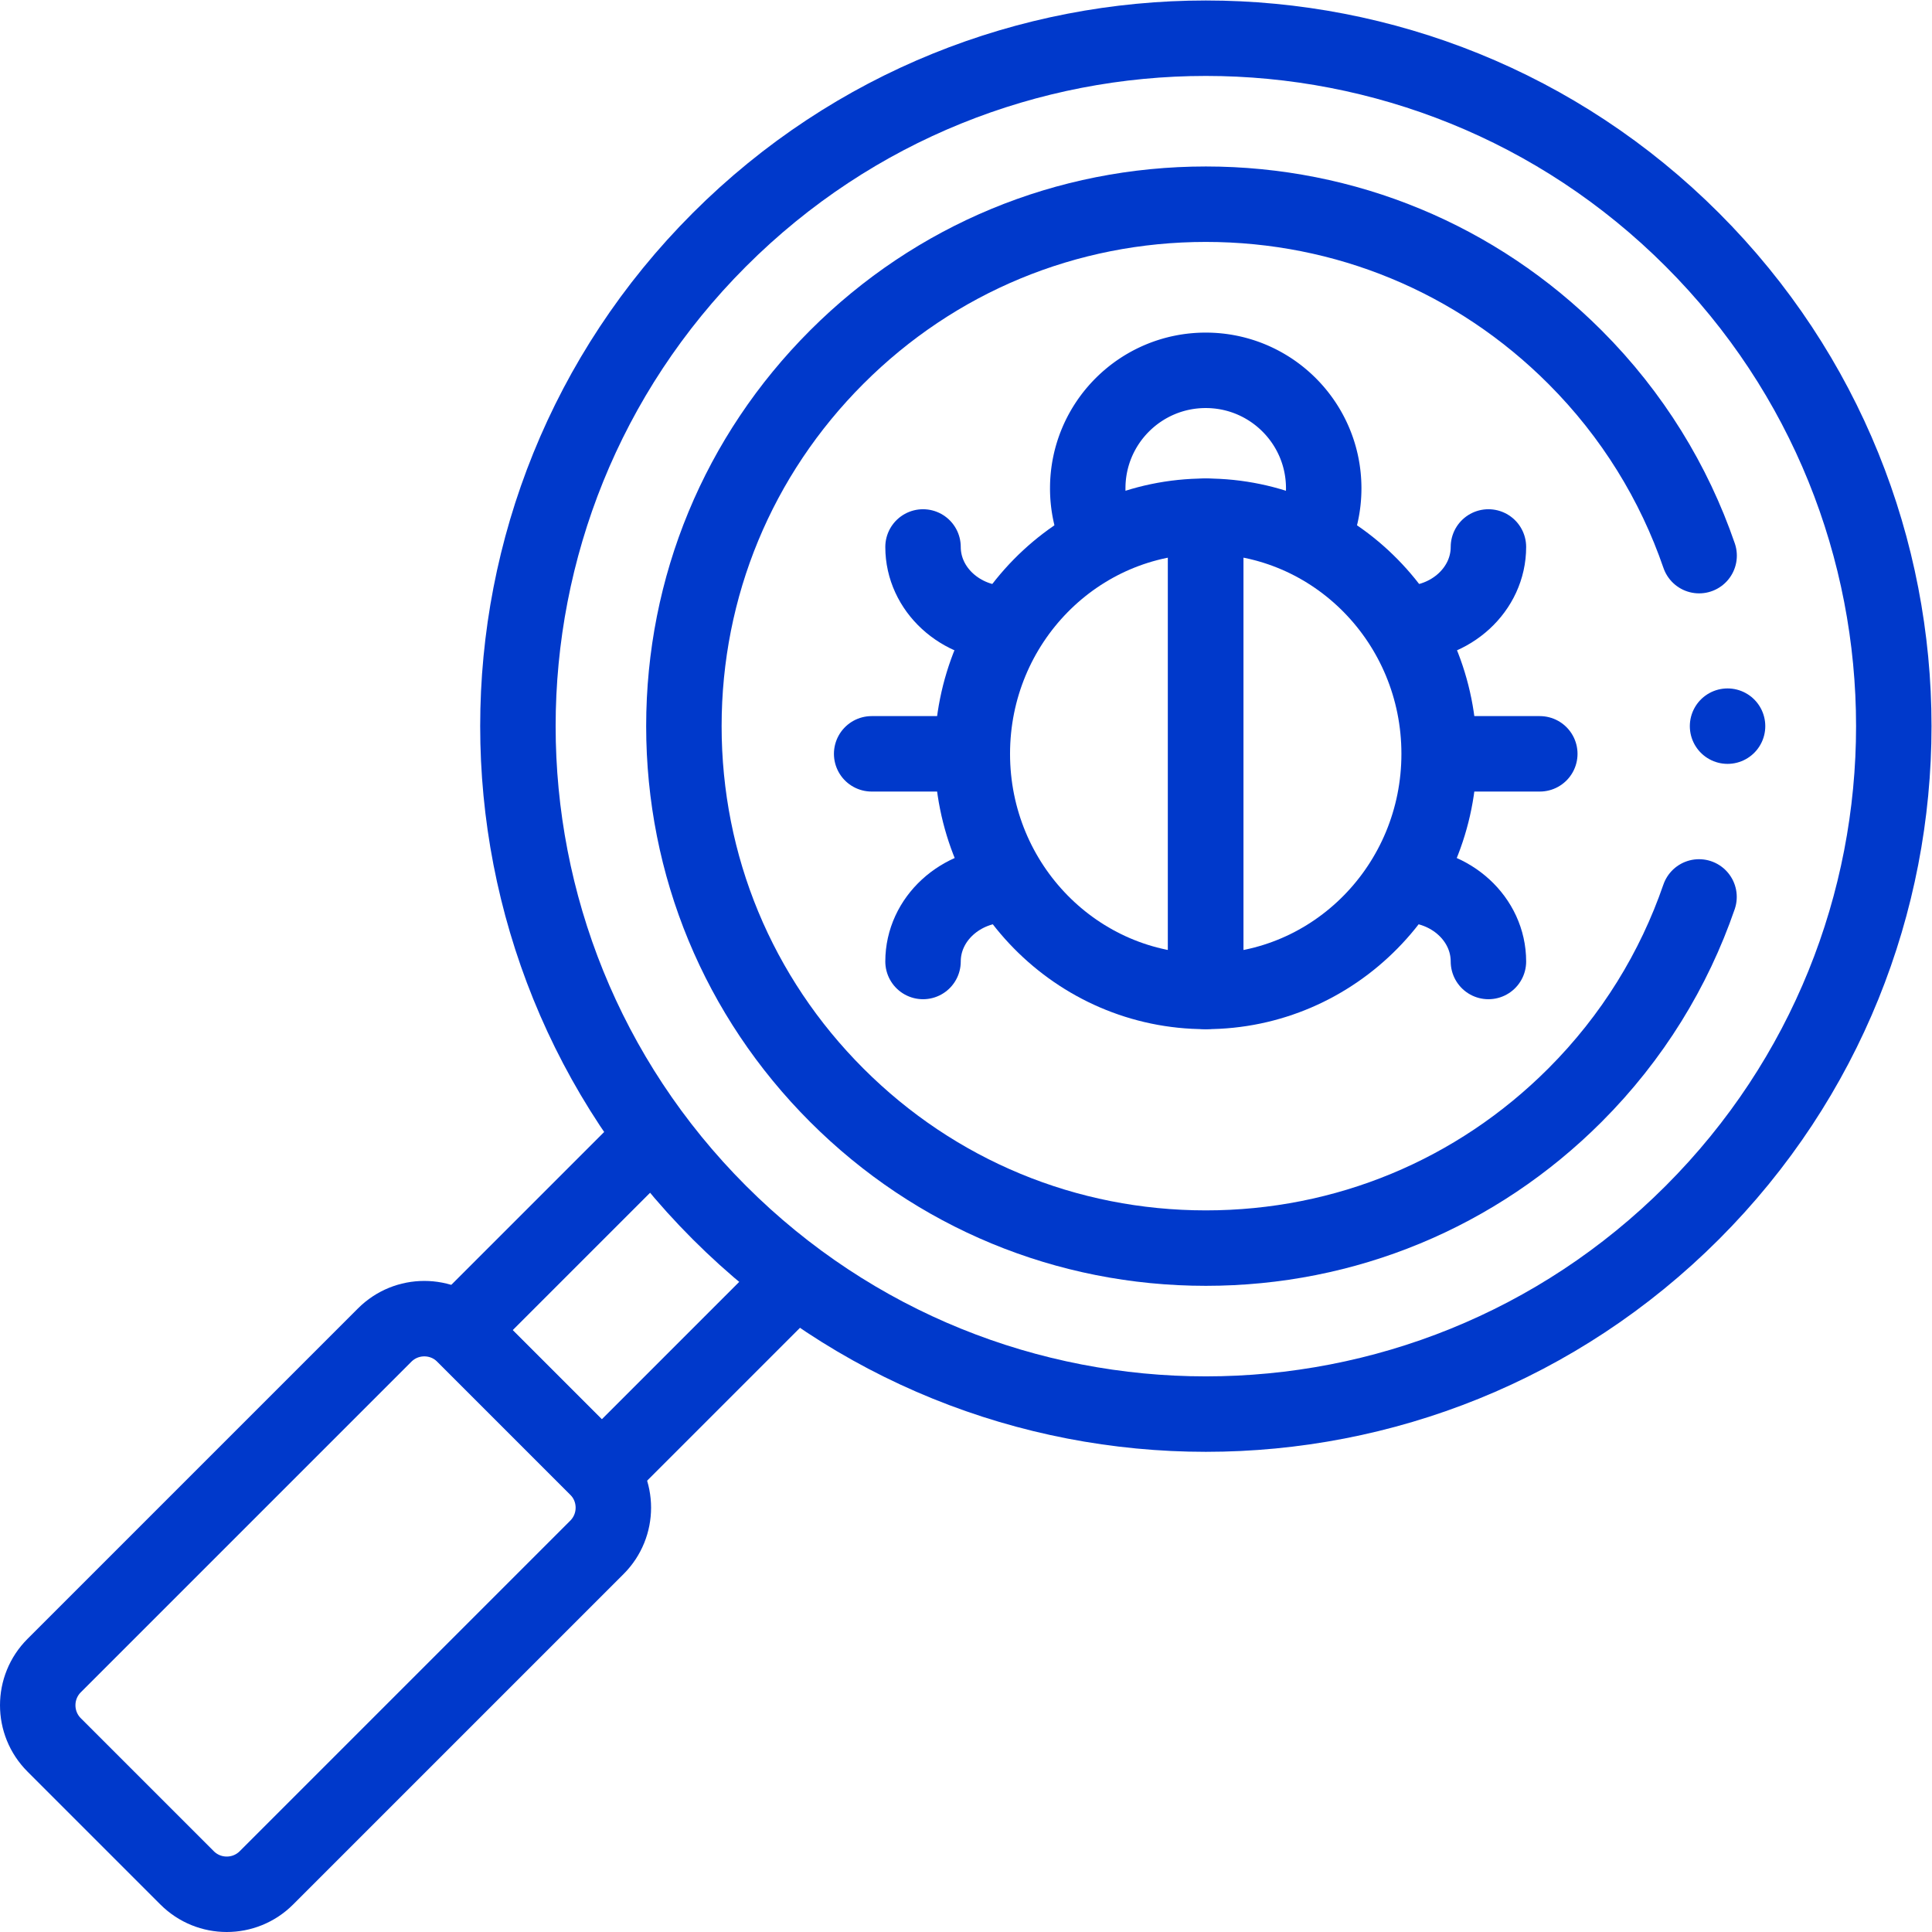 <svg xmlns="http://www.w3.org/2000/svg" xmlns:xlink="http://www.w3.org/1999/xlink" xmlns:svgjs="http://svgjs.com/svgjs" width="512" height="512" x="0" y="0" viewBox="0 0 682.667 682.667" style="enable-background:new 0 0 512 512" xml:space="preserve" class=""><g><defs stroke-width="20" style="stroke-width: 20;"><clipPath id="a" clipPathUnits="userSpaceOnUse" stroke-width="20" style="stroke-width: 20;"><path d="M0 512h512V0H0Z" fill="#0039cb" data-original="#000000" stroke-width="20" style="stroke-width: 20;" class=""></path></clipPath></defs><path d="m0 0-49.709-49.709 37.766-37.767 49.71 49.709" style="stroke-width: 20; stroke-linecap: round; stroke-linejoin: round; stroke-miterlimit: 10; stroke-dasharray: none; stroke-opacity: 1;" transform="matrix(1.333 0 0 -1.333 228.581 403.73)" fill="none" stroke="#0039cb" stroke-width="20" stroke-linecap="round" stroke-linejoin="round" stroke-miterlimit="10" stroke-dasharray="none" stroke-opacity="" data-original="#000000"></path><g clip-path="url(#a)" transform="matrix(1.333 0 0 -1.333 0 682.667)" stroke-width="20" style="stroke-width: 20;"><path d="m0 0-87.607-87.607c-5.807-5.807-5.807-15.222 0-21.029l35.237-35.237c5.807-5.808 15.222-5.808 21.029 0l87.608 87.607c5.806 5.807 5.806 15.222 0 21.029L21.029 0C15.222 5.808 5.807 5.808 0 0Z" style="stroke-width: 20; stroke-linecap: round; stroke-linejoin: round; stroke-miterlimit: 10; stroke-dasharray: none; stroke-opacity: 1;" transform="translate(101.962 158.228)" fill="none" stroke="#0039cb" stroke-width="20" stroke-linecap="round" stroke-linejoin="round" stroke-miterlimit="10" stroke-dasharray="none" stroke-opacity="" data-original="#000000"></path><path d="M0 0c-71.215-71.215-186.677-71.215-257.892 0s-71.215 186.678 0 257.893c71.215 71.214 186.677 71.214 257.892 0C71.215 186.678 71.215 71.215 0 0Z" style="stroke-width: 20; stroke-linecap: round; stroke-linejoin: round; stroke-miterlimit: 10; stroke-dasharray: none; stroke-opacity: 1;" transform="translate(448.589 190.696)" fill="none" stroke="#0039cb" stroke-width="20" stroke-linecap="round" stroke-linejoin="round" stroke-miterlimit="10" stroke-dasharray="none" stroke-opacity="" data-original="#000000"></path><path d="M0 0v0" style="stroke-width: 20; stroke-linecap: round; stroke-linejoin: round; stroke-miterlimit: 10; stroke-dasharray: none; stroke-opacity: 1;" transform="translate(457.935 319.643)" fill="none" stroke="#0039cb" stroke-width="20" stroke-linecap="round" stroke-linejoin="round" stroke-miterlimit="10" stroke-dasharray="none" stroke-opacity="" data-original="#000000"></path><path d="M0 0c-6.62-19.216-17.585-37.253-32.897-52.564-26.132-26.132-60.876-40.524-97.833-40.524s-71.701 14.392-97.833 40.524c-26.133 26.132-40.525 60.877-40.525 97.834s14.392 71.701 40.525 97.833c26.132 26.132 60.876 40.524 97.833 40.524s71.701-14.392 97.833-40.523C-17.566 127.773-6.593 109.711.024 90.469" style="stroke-width: 20; stroke-linecap: round; stroke-linejoin: round; stroke-miterlimit: 10; stroke-dasharray: none; stroke-opacity: 1;" transform="translate(450.373 274.373)" fill="none" stroke="#0039cb" stroke-width="20" stroke-linecap="round" stroke-linejoin="round" stroke-miterlimit="10" stroke-dasharray="none" stroke-opacity="" data-original="#000000"></path><path d="M0 0a31.163 31.163 0 0 0-2.739 12.818c0 17.274 14.002 31.276 31.275 31.276 17.273 0 31.276-14.002 31.276-31.276 0-4.565-.979-8.902-2.737-12.812" style="stroke-width: 20; stroke-linecap: round; stroke-linejoin: round; stroke-miterlimit: 10; stroke-dasharray: none; stroke-opacity: 1;" transform="translate(291.074 369.87)" fill="none" stroke="#0039cb" stroke-width="20" stroke-linecap="round" stroke-linejoin="round" stroke-miterlimit="10" stroke-dasharray="none" stroke-opacity="" data-original="#000000"></path><path d="M0 0c0-34.785 27.701-62.984 61.873-62.984V62.983C27.701 62.983 0 34.785 0 0Z" style="stroke-width: 20; stroke-linecap: round; stroke-linejoin: round; stroke-miterlimit: 10; stroke-dasharray: none; stroke-opacity: 1;" transform="translate(257.738 312.306)" fill="none" stroke="#0039cb" stroke-width="20" stroke-linecap="round" stroke-linejoin="round" stroke-miterlimit="10" stroke-dasharray="none" stroke-opacity="" data-original="#000000"></path><path d="M0 0v-125.968c34.171 0 61.872 28.199 61.872 62.985C61.872-28.198 34.171 0 0 0Z" style="stroke-width: 20; stroke-linecap: round; stroke-linejoin: round; stroke-miterlimit: 10; stroke-dasharray: none; stroke-opacity: 1;" transform="translate(319.61 375.29)" fill="none" stroke="#0039cb" stroke-width="20" stroke-linecap="round" stroke-linejoin="round" stroke-miterlimit="10" stroke-dasharray="none" stroke-opacity="" data-original="#000000"></path><path d="M0 0c0-11.227-9.902-20.327-22.117-20.327" style="stroke-width: 20; stroke-linecap: round; stroke-linejoin: round; stroke-miterlimit: 10; stroke-dasharray: none; stroke-opacity: 1;" transform="translate(394.548 367.142)" fill="none" stroke="#0039cb" stroke-width="20" stroke-linecap="round" stroke-linejoin="round" stroke-miterlimit="10" stroke-dasharray="none" stroke-opacity="" data-original="#000000"></path><path d="M0 0c0 11.227-9.902 20.327-22.117 20.327" style="stroke-width: 20; stroke-linecap: round; stroke-linejoin: round; stroke-miterlimit: 10; stroke-dasharray: none; stroke-opacity: 1;" transform="translate(394.548 257.26)" fill="none" stroke="#0039cb" stroke-width="20" stroke-linecap="round" stroke-linejoin="round" stroke-miterlimit="10" stroke-dasharray="none" stroke-opacity="" data-original="#000000"></path><path d="M0 0h22.67" style="stroke-width: 20; stroke-linecap: round; stroke-linejoin: round; stroke-miterlimit: 10; stroke-dasharray: none; stroke-opacity: 1;" transform="translate(385.495 312.306)" fill="none" stroke="#0039cb" stroke-width="20" stroke-linecap="round" stroke-linejoin="round" stroke-miterlimit="10" stroke-dasharray="none" stroke-opacity="" data-original="#000000"></path><path d="M0 0c0-11.227 9.902-20.327 22.117-20.327" style="stroke-width: 20; stroke-linecap: round; stroke-linejoin: round; stroke-miterlimit: 10; stroke-dasharray: none; stroke-opacity: 1;" transform="translate(244.673 367.142)" fill="none" stroke="#0039cb" stroke-width="20" stroke-linecap="round" stroke-linejoin="round" stroke-miterlimit="10" stroke-dasharray="none" stroke-opacity="" data-original="#000000"></path><path d="M0 0c0 11.227 9.902 20.327 22.117 20.327" style="stroke-width: 20; stroke-linecap: round; stroke-linejoin: round; stroke-miterlimit: 10; stroke-dasharray: none; stroke-opacity: 1;" transform="translate(244.673 257.26)" fill="none" stroke="#0039cb" stroke-width="20" stroke-linecap="round" stroke-linejoin="round" stroke-miterlimit="10" stroke-dasharray="none" stroke-opacity="" data-original="#000000"></path><path d="M0 0h-22.67" style="stroke-width: 20; stroke-linecap: round; stroke-linejoin: round; stroke-miterlimit: 10; stroke-dasharray: none; stroke-opacity: 1;" transform="translate(253.726 312.306)" fill="none" stroke="#0039cb" stroke-width="20" stroke-linecap="round" stroke-linejoin="round" stroke-miterlimit="10" stroke-dasharray="none" stroke-opacity="" data-original="#000000"></path></g></g></svg>